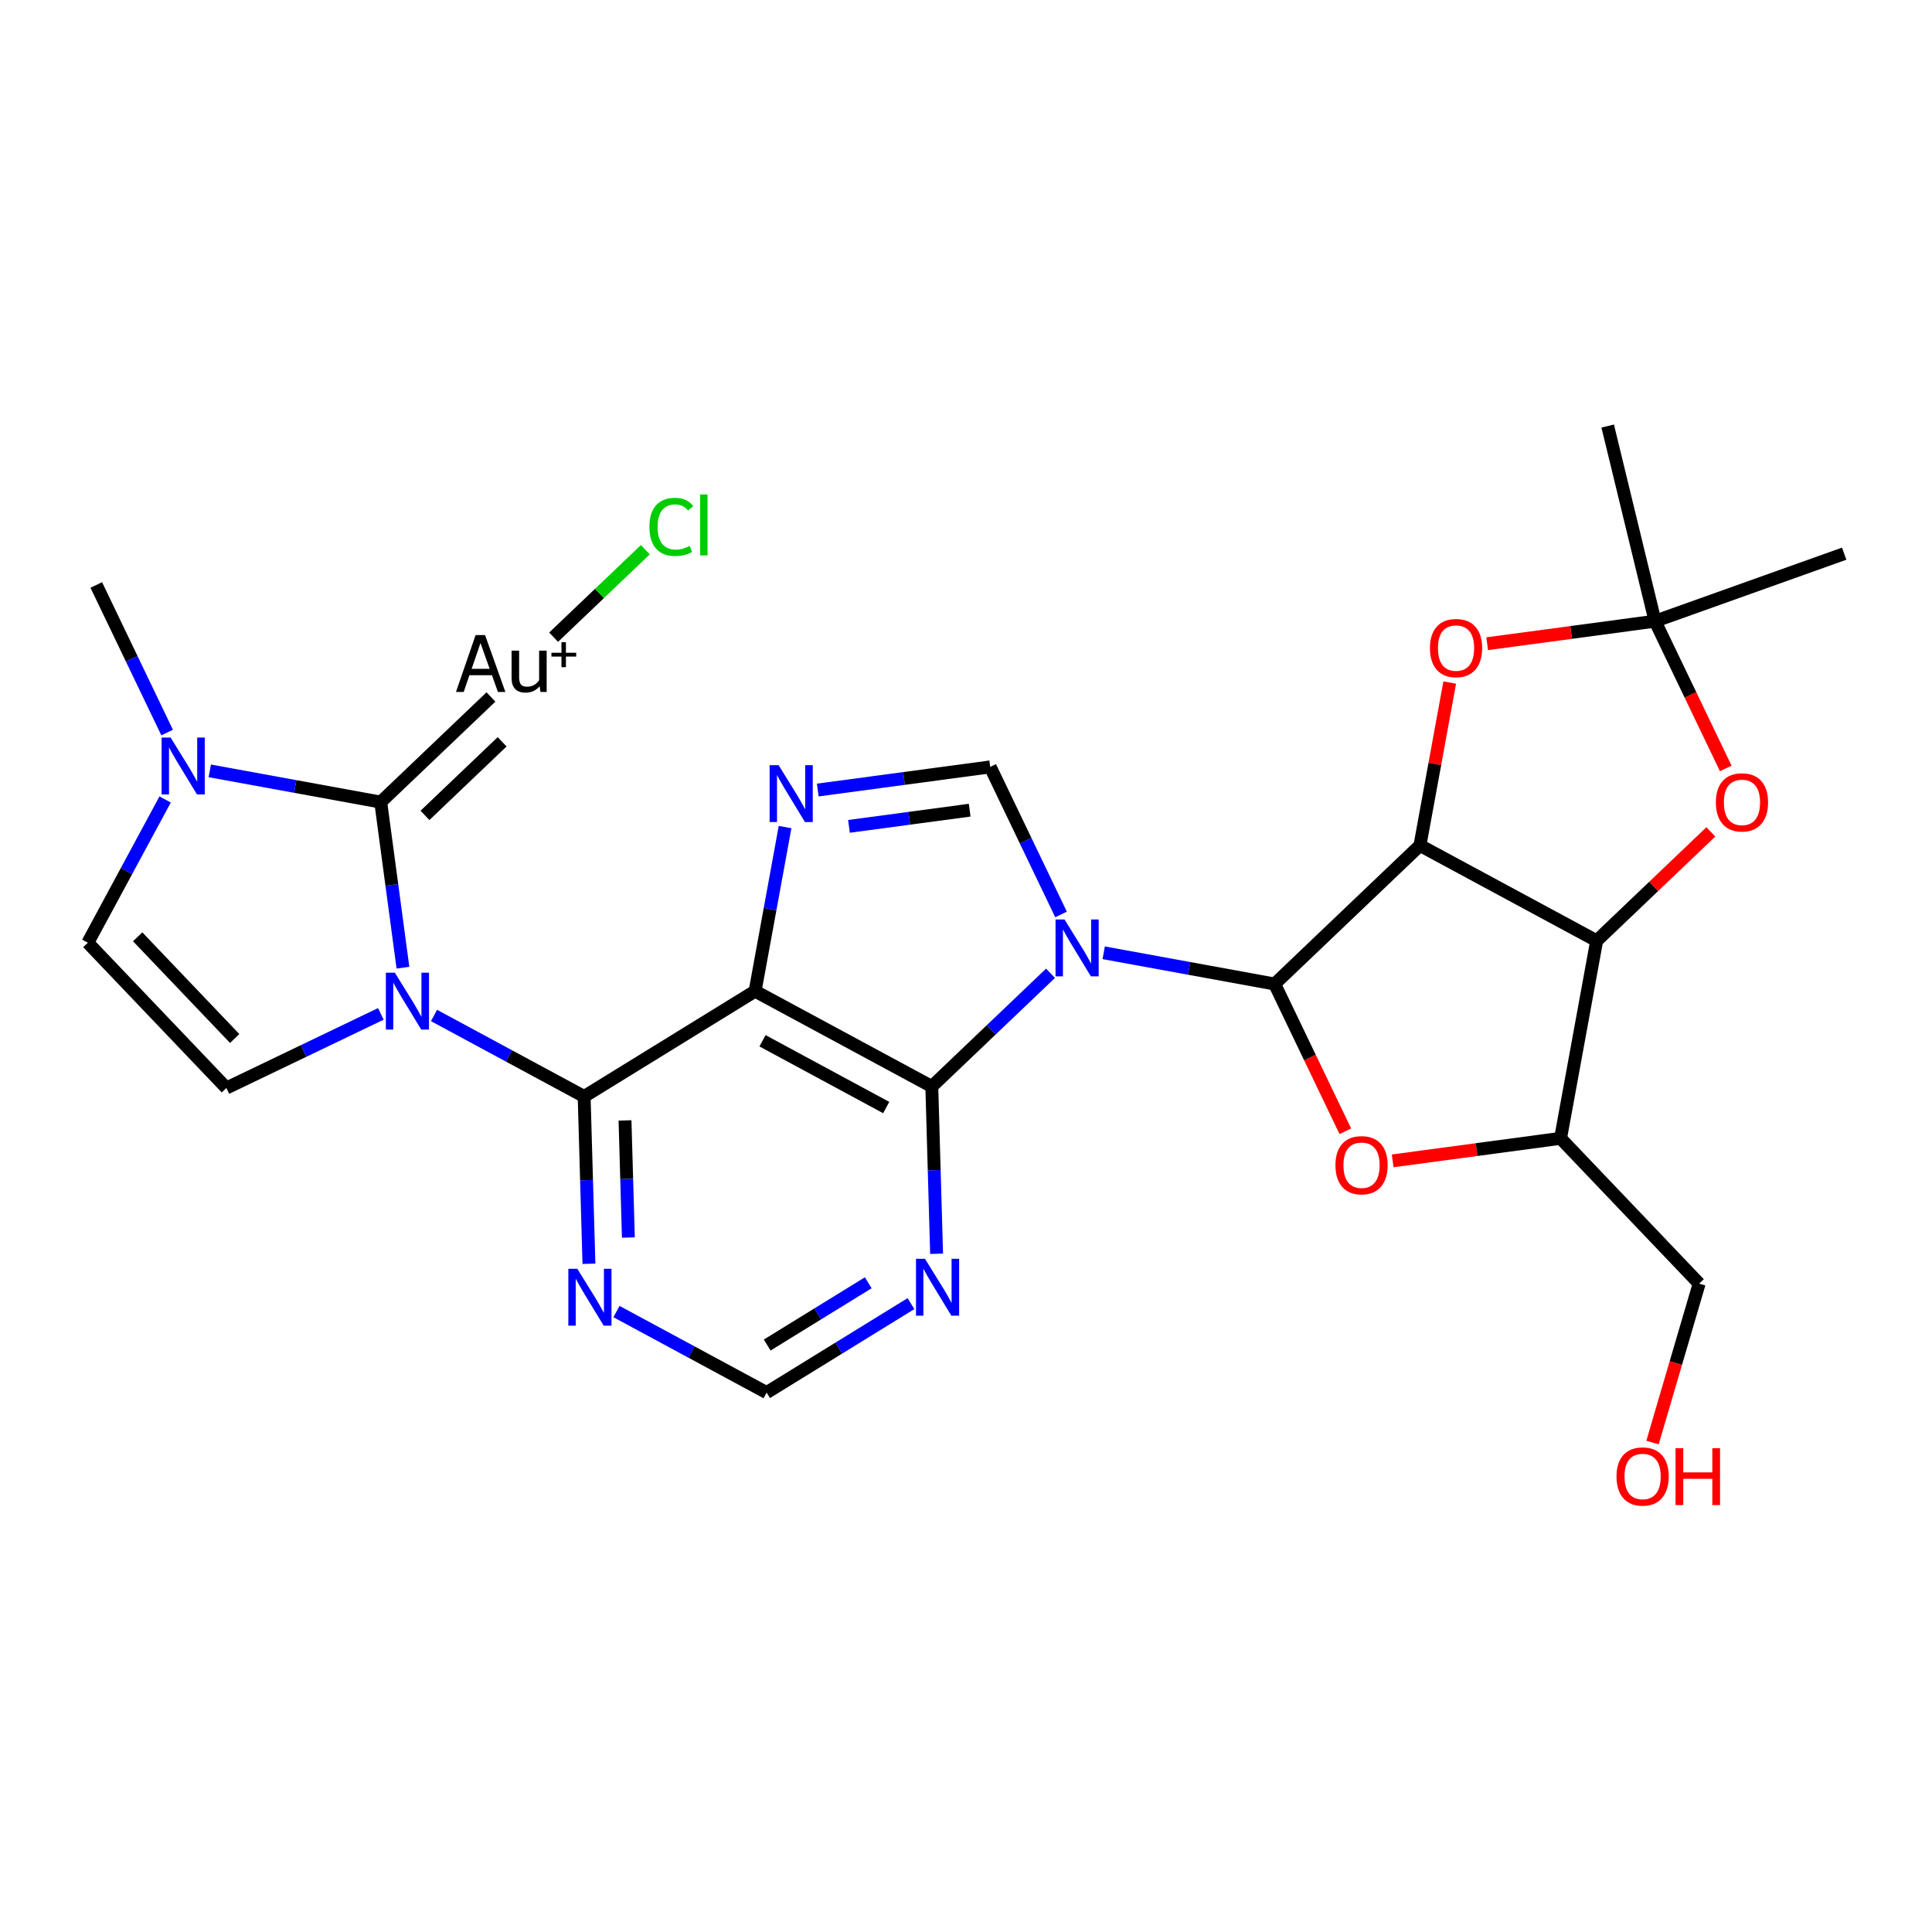 <?xml version='1.0' encoding='iso-8859-1'?>
<svg version='1.1' baseProfile='full'
              xmlns='http://www.w3.org/2000/svg'
                      xmlns:rdkit='http://www.rdkit.org/xml'
                      xmlns:xlink='http://www.w3.org/1999/xlink'
                  xml:space='preserve'
width='300px' height='300px' viewBox='0 0 300 300'>
<!-- END OF HEADER -->
<rect style='opacity:1.0;fill:#FFFFFF;stroke:none' width='300' height='300' x='0' y='0'> </rect>
<rect style='opacity:1.0;fill:#FFFFFF;stroke:none' width='300' height='300' x='0' y='0'> </rect>
<path class='bond-0 atom-0 atom-1' d='M 14.951,90.836 L 20.451,102.293' style='fill:none;fill-rule:evenodd;stroke:#000000;stroke-width:2.0px;stroke-linecap:butt;stroke-linejoin:miter;stroke-opacity:1' />
<path class='bond-0 atom-0 atom-1' d='M 20.451,102.293 L 25.952,113.751' style='fill:none;fill-rule:evenodd;stroke:#0000FF;stroke-width:2.0px;stroke-linecap:butt;stroke-linejoin:miter;stroke-opacity:1' />
<path class='bond-1 atom-1 atom-2' d='M 25.642,124.14 L 19.639,135.262' style='fill:none;fill-rule:evenodd;stroke:#0000FF;stroke-width:2.0px;stroke-linecap:butt;stroke-linejoin:miter;stroke-opacity:1' />
<path class='bond-1 atom-1 atom-2' d='M 19.639,135.262 L 13.636,146.385' style='fill:none;fill-rule:evenodd;stroke:#000000;stroke-width:2.0px;stroke-linecap:butt;stroke-linejoin:miter;stroke-opacity:1' />
<path class='bond-28 atom-26 atom-1' d='M 59.118,124.55 L 45.846,122.125' style='fill:none;fill-rule:evenodd;stroke:#000000;stroke-width:2.0px;stroke-linecap:butt;stroke-linejoin:miter;stroke-opacity:1' />
<path class='bond-28 atom-26 atom-1' d='M 45.846,122.125 L 32.574,119.7' style='fill:none;fill-rule:evenodd;stroke:#0000FF;stroke-width:2.0px;stroke-linecap:butt;stroke-linejoin:miter;stroke-opacity:1' />
<path class='bond-2 atom-2 atom-3' d='M 13.636,146.385 L 35.157,168.948' style='fill:none;fill-rule:evenodd;stroke:#000000;stroke-width:2.0px;stroke-linecap:butt;stroke-linejoin:miter;stroke-opacity:1' />
<path class='bond-2 atom-2 atom-3' d='M 21.377,145.465 L 36.441,161.26' style='fill:none;fill-rule:evenodd;stroke:#000000;stroke-width:2.0px;stroke-linecap:butt;stroke-linejoin:miter;stroke-opacity:1' />
<path class='bond-3 atom-3 atom-4' d='M 35.157,168.948 L 47.147,163.192' style='fill:none;fill-rule:evenodd;stroke:#000000;stroke-width:2.0px;stroke-linecap:butt;stroke-linejoin:miter;stroke-opacity:1' />
<path class='bond-3 atom-3 atom-4' d='M 47.147,163.192 L 59.138,157.436' style='fill:none;fill-rule:evenodd;stroke:#0000FF;stroke-width:2.0px;stroke-linecap:butt;stroke-linejoin:miter;stroke-opacity:1' />
<path class='bond-4 atom-4 atom-5' d='M 67.394,157.682 L 79.05,163.972' style='fill:none;fill-rule:evenodd;stroke:#0000FF;stroke-width:2.0px;stroke-linecap:butt;stroke-linejoin:miter;stroke-opacity:1' />
<path class='bond-4 atom-4 atom-5' d='M 79.05,163.972 L 90.705,170.263' style='fill:none;fill-rule:evenodd;stroke:#000000;stroke-width:2.0px;stroke-linecap:butt;stroke-linejoin:miter;stroke-opacity:1' />
<path class='bond-25 atom-4 atom-26' d='M 62.569,150.259 L 60.843,137.405' style='fill:none;fill-rule:evenodd;stroke:#0000FF;stroke-width:2.0px;stroke-linecap:butt;stroke-linejoin:miter;stroke-opacity:1' />
<path class='bond-25 atom-4 atom-26' d='M 60.843,137.405 L 59.118,124.55' style='fill:none;fill-rule:evenodd;stroke:#000000;stroke-width:2.0px;stroke-linecap:butt;stroke-linejoin:miter;stroke-opacity:1' />
<path class='bond-5 atom-5 atom-6' d='M 90.705,170.263 L 91.078,183.249' style='fill:none;fill-rule:evenodd;stroke:#000000;stroke-width:2.0px;stroke-linecap:butt;stroke-linejoin:miter;stroke-opacity:1' />
<path class='bond-5 atom-5 atom-6' d='M 91.078,183.249 L 91.451,196.236' style='fill:none;fill-rule:evenodd;stroke:#0000FF;stroke-width:2.0px;stroke-linecap:butt;stroke-linejoin:miter;stroke-opacity:1' />
<path class='bond-5 atom-5 atom-6' d='M 97.051,173.98 L 97.312,183.07' style='fill:none;fill-rule:evenodd;stroke:#000000;stroke-width:2.0px;stroke-linecap:butt;stroke-linejoin:miter;stroke-opacity:1' />
<path class='bond-5 atom-5 atom-6' d='M 97.312,183.07 L 97.573,192.161' style='fill:none;fill-rule:evenodd;stroke:#0000FF;stroke-width:2.0px;stroke-linecap:butt;stroke-linejoin:miter;stroke-opacity:1' />
<path class='bond-29 atom-10 atom-5' d='M 117.25,153.904 L 90.705,170.263' style='fill:none;fill-rule:evenodd;stroke:#000000;stroke-width:2.0px;stroke-linecap:butt;stroke-linejoin:miter;stroke-opacity:1' />
<path class='bond-6 atom-6 atom-7' d='M 95.728,203.659 L 107.384,209.949' style='fill:none;fill-rule:evenodd;stroke:#0000FF;stroke-width:2.0px;stroke-linecap:butt;stroke-linejoin:miter;stroke-opacity:1' />
<path class='bond-6 atom-6 atom-7' d='M 107.384,209.949 L 119.04,216.24' style='fill:none;fill-rule:evenodd;stroke:#000000;stroke-width:2.0px;stroke-linecap:butt;stroke-linejoin:miter;stroke-opacity:1' />
<path class='bond-7 atom-7 atom-8' d='M 119.04,216.24 L 130.248,209.332' style='fill:none;fill-rule:evenodd;stroke:#000000;stroke-width:2.0px;stroke-linecap:butt;stroke-linejoin:miter;stroke-opacity:1' />
<path class='bond-7 atom-7 atom-8' d='M 130.248,209.332 L 141.456,202.425' style='fill:none;fill-rule:evenodd;stroke:#0000FF;stroke-width:2.0px;stroke-linecap:butt;stroke-linejoin:miter;stroke-opacity:1' />
<path class='bond-7 atom-7 atom-8' d='M 119.13,208.858 L 126.976,204.023' style='fill:none;fill-rule:evenodd;stroke:#000000;stroke-width:2.0px;stroke-linecap:butt;stroke-linejoin:miter;stroke-opacity:1' />
<path class='bond-7 atom-7 atom-8' d='M 126.976,204.023 L 134.822,199.188' style='fill:none;fill-rule:evenodd;stroke:#0000FF;stroke-width:2.0px;stroke-linecap:butt;stroke-linejoin:miter;stroke-opacity:1' />
<path class='bond-8 atom-8 atom-9' d='M 145.435,194.686 L 145.062,181.7' style='fill:none;fill-rule:evenodd;stroke:#0000FF;stroke-width:2.0px;stroke-linecap:butt;stroke-linejoin:miter;stroke-opacity:1' />
<path class='bond-8 atom-8 atom-9' d='M 145.062,181.7 L 144.69,168.713' style='fill:none;fill-rule:evenodd;stroke:#000000;stroke-width:2.0px;stroke-linecap:butt;stroke-linejoin:miter;stroke-opacity:1' />
<path class='bond-9 atom-9 atom-10' d='M 144.69,168.713 L 117.25,153.904' style='fill:none;fill-rule:evenodd;stroke:#000000;stroke-width:2.0px;stroke-linecap:butt;stroke-linejoin:miter;stroke-opacity:1' />
<path class='bond-9 atom-9 atom-10' d='M 137.612,171.98 L 118.404,161.613' style='fill:none;fill-rule:evenodd;stroke:#000000;stroke-width:2.0px;stroke-linecap:butt;stroke-linejoin:miter;stroke-opacity:1' />
<path class='bond-31 atom-13 atom-9' d='M 163.125,151.13 L 153.907,159.922' style='fill:none;fill-rule:evenodd;stroke:#0000FF;stroke-width:2.0px;stroke-linecap:butt;stroke-linejoin:miter;stroke-opacity:1' />
<path class='bond-31 atom-13 atom-9' d='M 153.907,159.922 L 144.69,168.713' style='fill:none;fill-rule:evenodd;stroke:#000000;stroke-width:2.0px;stroke-linecap:butt;stroke-linejoin:miter;stroke-opacity:1' />
<path class='bond-10 atom-10 atom-11' d='M 117.25,153.904 L 119.578,141.165' style='fill:none;fill-rule:evenodd;stroke:#000000;stroke-width:2.0px;stroke-linecap:butt;stroke-linejoin:miter;stroke-opacity:1' />
<path class='bond-10 atom-10 atom-11' d='M 119.578,141.165 L 121.906,128.426' style='fill:none;fill-rule:evenodd;stroke:#0000FF;stroke-width:2.0px;stroke-linecap:butt;stroke-linejoin:miter;stroke-opacity:1' />
<path class='bond-11 atom-11 atom-12' d='M 126.983,122.677 L 140.371,120.88' style='fill:none;fill-rule:evenodd;stroke:#0000FF;stroke-width:2.0px;stroke-linecap:butt;stroke-linejoin:miter;stroke-opacity:1' />
<path class='bond-11 atom-11 atom-12' d='M 140.371,120.88 L 153.759,119.083' style='fill:none;fill-rule:evenodd;stroke:#000000;stroke-width:2.0px;stroke-linecap:butt;stroke-linejoin:miter;stroke-opacity:1' />
<path class='bond-11 atom-11 atom-12' d='M 131.829,128.319 L 141.201,127.061' style='fill:none;fill-rule:evenodd;stroke:#0000FF;stroke-width:2.0px;stroke-linecap:butt;stroke-linejoin:miter;stroke-opacity:1' />
<path class='bond-11 atom-11 atom-12' d='M 141.201,127.061 L 150.572,125.803' style='fill:none;fill-rule:evenodd;stroke:#000000;stroke-width:2.0px;stroke-linecap:butt;stroke-linejoin:miter;stroke-opacity:1' />
<path class='bond-12 atom-12 atom-13' d='M 153.759,119.083 L 159.259,130.541' style='fill:none;fill-rule:evenodd;stroke:#000000;stroke-width:2.0px;stroke-linecap:butt;stroke-linejoin:miter;stroke-opacity:1' />
<path class='bond-12 atom-12 atom-13' d='M 159.259,130.541 L 164.759,141.998' style='fill:none;fill-rule:evenodd;stroke:#0000FF;stroke-width:2.0px;stroke-linecap:butt;stroke-linejoin:miter;stroke-opacity:1' />
<path class='bond-13 atom-13 atom-14' d='M 171.381,147.947 L 184.654,150.372' style='fill:none;fill-rule:evenodd;stroke:#0000FF;stroke-width:2.0px;stroke-linecap:butt;stroke-linejoin:miter;stroke-opacity:1' />
<path class='bond-13 atom-13 atom-14' d='M 184.654,150.372 L 197.926,152.798' style='fill:none;fill-rule:evenodd;stroke:#000000;stroke-width:2.0px;stroke-linecap:butt;stroke-linejoin:miter;stroke-opacity:1' />
<path class='bond-14 atom-14 atom-15' d='M 197.926,152.798 L 203.414,164.23' style='fill:none;fill-rule:evenodd;stroke:#000000;stroke-width:2.0px;stroke-linecap:butt;stroke-linejoin:miter;stroke-opacity:1' />
<path class='bond-14 atom-14 atom-15' d='M 203.414,164.23 L 208.903,175.662' style='fill:none;fill-rule:evenodd;stroke:#FF0000;stroke-width:2.0px;stroke-linecap:butt;stroke-linejoin:miter;stroke-opacity:1' />
<path class='bond-30 atom-25 atom-14' d='M 220.489,131.277 L 197.926,152.798' style='fill:none;fill-rule:evenodd;stroke:#000000;stroke-width:2.0px;stroke-linecap:butt;stroke-linejoin:miter;stroke-opacity:1' />
<path class='bond-15 atom-15 atom-16' d='M 216.253,180.258 L 229.289,178.509' style='fill:none;fill-rule:evenodd;stroke:#FF0000;stroke-width:2.0px;stroke-linecap:butt;stroke-linejoin:miter;stroke-opacity:1' />
<path class='bond-15 atom-15 atom-16' d='M 229.289,178.509 L 242.324,176.759' style='fill:none;fill-rule:evenodd;stroke:#000000;stroke-width:2.0px;stroke-linecap:butt;stroke-linejoin:miter;stroke-opacity:1' />
<path class='bond-16 atom-16 atom-17' d='M 242.324,176.759 L 263.844,199.323' style='fill:none;fill-rule:evenodd;stroke:#000000;stroke-width:2.0px;stroke-linecap:butt;stroke-linejoin:miter;stroke-opacity:1' />
<path class='bond-18 atom-16 atom-19' d='M 242.324,176.759 L 247.929,146.086' style='fill:none;fill-rule:evenodd;stroke:#000000;stroke-width:2.0px;stroke-linecap:butt;stroke-linejoin:miter;stroke-opacity:1' />
<path class='bond-17 atom-17 atom-18' d='M 263.844,199.323 L 260.223,211.66' style='fill:none;fill-rule:evenodd;stroke:#000000;stroke-width:2.0px;stroke-linecap:butt;stroke-linejoin:miter;stroke-opacity:1' />
<path class='bond-17 atom-17 atom-18' d='M 260.223,211.66 L 256.603,223.997' style='fill:none;fill-rule:evenodd;stroke:#FF0000;stroke-width:2.0px;stroke-linecap:butt;stroke-linejoin:miter;stroke-opacity:1' />
<path class='bond-19 atom-19 atom-20' d='M 247.929,146.086 L 256.794,137.631' style='fill:none;fill-rule:evenodd;stroke:#000000;stroke-width:2.0px;stroke-linecap:butt;stroke-linejoin:miter;stroke-opacity:1' />
<path class='bond-19 atom-19 atom-20' d='M 256.794,137.631 L 265.659,129.176' style='fill:none;fill-rule:evenodd;stroke:#FF0000;stroke-width:2.0px;stroke-linecap:butt;stroke-linejoin:miter;stroke-opacity:1' />
<path class='bond-32 atom-25 atom-19' d='M 220.489,131.277 L 247.929,146.086' style='fill:none;fill-rule:evenodd;stroke:#000000;stroke-width:2.0px;stroke-linecap:butt;stroke-linejoin:miter;stroke-opacity:1' />
<path class='bond-20 atom-20 atom-21' d='M 267.974,119.322 L 262.486,107.889' style='fill:none;fill-rule:evenodd;stroke:#FF0000;stroke-width:2.0px;stroke-linecap:butt;stroke-linejoin:miter;stroke-opacity:1' />
<path class='bond-20 atom-20 atom-21' d='M 262.486,107.889 L 256.998,96.457' style='fill:none;fill-rule:evenodd;stroke:#000000;stroke-width:2.0px;stroke-linecap:butt;stroke-linejoin:miter;stroke-opacity:1' />
<path class='bond-21 atom-21 atom-22' d='M 256.998,96.457 L 286.364,85.975' style='fill:none;fill-rule:evenodd;stroke:#000000;stroke-width:2.0px;stroke-linecap:butt;stroke-linejoin:miter;stroke-opacity:1' />
<path class='bond-22 atom-21 atom-23' d='M 256.998,96.457 L 249.642,66.156' style='fill:none;fill-rule:evenodd;stroke:#000000;stroke-width:2.0px;stroke-linecap:butt;stroke-linejoin:miter;stroke-opacity:1' />
<path class='bond-23 atom-21 atom-24' d='M 256.998,96.457 L 243.963,98.207' style='fill:none;fill-rule:evenodd;stroke:#000000;stroke-width:2.0px;stroke-linecap:butt;stroke-linejoin:miter;stroke-opacity:1' />
<path class='bond-23 atom-21 atom-24' d='M 243.963,98.207 L 230.927,99.956' style='fill:none;fill-rule:evenodd;stroke:#FF0000;stroke-width:2.0px;stroke-linecap:butt;stroke-linejoin:miter;stroke-opacity:1' />
<path class='bond-24 atom-24 atom-25' d='M 225.111,105.986 L 222.8,118.632' style='fill:none;fill-rule:evenodd;stroke:#FF0000;stroke-width:2.0px;stroke-linecap:butt;stroke-linejoin:miter;stroke-opacity:1' />
<path class='bond-24 atom-24 atom-25' d='M 222.8,118.632 L 220.489,131.277' style='fill:none;fill-rule:evenodd;stroke:#000000;stroke-width:2.0px;stroke-linecap:butt;stroke-linejoin:miter;stroke-opacity:1' />
<path class='bond-26 atom-26 atom-27' d='M 59.118,124.55 L 76.235,108.225' style='fill:none;fill-rule:evenodd;stroke:#000000;stroke-width:2.0px;stroke-linecap:butt;stroke-linejoin:miter;stroke-opacity:1' />
<path class='bond-26 atom-26 atom-27' d='M 65.99,126.614 L 77.972,115.186' style='fill:none;fill-rule:evenodd;stroke:#000000;stroke-width:2.0px;stroke-linecap:butt;stroke-linejoin:miter;stroke-opacity:1' />
<path class='bond-27 atom-27 atom-28' d='M 85.967,98.942 L 93.088,92.151' style='fill:none;fill-rule:evenodd;stroke:#000000;stroke-width:2.0px;stroke-linecap:butt;stroke-linejoin:miter;stroke-opacity:1' />
<path class='bond-27 atom-27 atom-28' d='M 93.088,92.151 L 100.209,85.359' style='fill:none;fill-rule:evenodd;stroke:#00CC00;stroke-width:2.0px;stroke-linecap:butt;stroke-linejoin:miter;stroke-opacity:1' />
<path  class='atom-1' d='M 26.494 114.53
L 29.387 119.207
Q 29.674 119.669, 30.135 120.504
Q 30.597 121.34, 30.622 121.39
L 30.622 114.53
L 31.794 114.53
L 31.794 123.36
L 30.584 123.36
L 27.479 118.247
Q 27.117 117.648, 26.73 116.962
Q 26.356 116.276, 26.244 116.064
L 26.244 123.36
L 25.097 123.36
L 25.097 114.53
L 26.494 114.53
' fill='#0000FF'/>
<path  class='atom-4' d='M 61.314 151.039
L 64.208 155.716
Q 64.494 156.177, 64.956 157.013
Q 65.417 157.848, 65.442 157.898
L 65.442 151.039
L 66.615 151.039
L 66.615 159.869
L 65.405 159.869
L 62.299 154.755
Q 61.938 154.157, 61.551 153.471
Q 61.177 152.785, 61.065 152.573
L 61.065 159.869
L 59.917 159.869
L 59.917 151.039
L 61.314 151.039
' fill='#0000FF'/>
<path  class='atom-6' d='M 89.648 197.015
L 92.542 201.692
Q 92.829 202.154, 93.29 202.99
Q 93.752 203.825, 93.777 203.875
L 93.777 197.015
L 94.949 197.015
L 94.949 205.846
L 93.739 205.846
L 90.633 200.732
Q 90.272 200.133, 89.885 199.447
Q 89.511 198.762, 89.399 198.549
L 89.399 205.846
L 88.251 205.846
L 88.251 197.015
L 89.648 197.015
' fill='#0000FF'/>
<path  class='atom-8' d='M 143.632 195.466
L 146.526 200.143
Q 146.813 200.604, 147.274 201.44
Q 147.736 202.275, 147.761 202.325
L 147.761 195.466
L 148.933 195.466
L 148.933 204.296
L 147.723 204.296
L 144.618 199.182
Q 144.256 198.584, 143.869 197.898
Q 143.495 197.212, 143.383 197
L 143.383 204.296
L 142.236 204.296
L 142.236 195.466
L 143.632 195.466
' fill='#0000FF'/>
<path  class='atom-11' d='M 120.903 118.816
L 123.797 123.493
Q 124.084 123.955, 124.545 124.79
Q 125.007 125.626, 125.031 125.676
L 125.031 118.816
L 126.204 118.816
L 126.204 127.646
L 124.994 127.646
L 121.888 122.533
Q 121.527 121.934, 121.14 121.248
Q 120.766 120.562, 120.654 120.35
L 120.654 127.646
L 119.506 127.646
L 119.506 118.816
L 120.903 118.816
' fill='#0000FF'/>
<path  class='atom-13' d='M 165.301 142.778
L 168.195 147.455
Q 168.482 147.916, 168.943 148.752
Q 169.405 149.587, 169.429 149.637
L 169.429 142.778
L 170.602 142.778
L 170.602 151.608
L 169.392 151.608
L 166.286 146.494
Q 165.925 145.896, 165.538 145.21
Q 165.164 144.524, 165.052 144.312
L 165.052 151.608
L 163.904 151.608
L 163.904 142.778
L 165.301 142.778
' fill='#0000FF'/>
<path  class='atom-15' d='M 207.367 180.932
Q 207.367 178.812, 208.414 177.627
Q 209.462 176.442, 211.42 176.442
Q 213.378 176.442, 214.426 177.627
Q 215.474 178.812, 215.474 180.932
Q 215.474 183.077, 214.414 184.299
Q 213.354 185.509, 211.42 185.509
Q 209.475 185.509, 208.414 184.299
Q 207.367 183.09, 207.367 180.932
M 211.42 184.511
Q 212.767 184.511, 213.491 183.613
Q 214.227 182.703, 214.227 180.932
Q 214.227 179.198, 213.491 178.325
Q 212.767 177.44, 211.42 177.44
Q 210.073 177.44, 209.337 178.313
Q 208.614 179.186, 208.614 180.932
Q 208.614 182.715, 209.337 183.613
Q 210.073 184.511, 211.42 184.511
' fill='#FF0000'/>
<path  class='atom-18' d='M 251.01 229.266
Q 251.01 227.146, 252.058 225.961
Q 253.106 224.776, 255.064 224.776
Q 257.022 224.776, 258.07 225.961
Q 259.117 227.146, 259.117 229.266
Q 259.117 231.412, 258.057 232.634
Q 256.997 233.844, 255.064 233.844
Q 253.118 233.844, 252.058 232.634
Q 251.01 231.424, 251.01 229.266
M 255.064 232.846
Q 256.411 232.846, 257.134 231.948
Q 257.87 231.038, 257.87 229.266
Q 257.87 227.533, 257.134 226.66
Q 256.411 225.774, 255.064 225.774
Q 253.717 225.774, 252.981 226.647
Q 252.257 227.52, 252.257 229.266
Q 252.257 231.05, 252.981 231.948
Q 253.717 232.846, 255.064 232.846
' fill='#FF0000'/>
<path  class='atom-18' d='M 260.177 224.876
L 261.375 224.876
L 261.375 228.63
L 265.89 228.63
L 265.89 224.876
L 267.087 224.876
L 267.087 233.707
L 265.89 233.707
L 265.89 229.628
L 261.375 229.628
L 261.375 233.707
L 260.177 233.707
L 260.177 224.876
' fill='#FF0000'/>
<path  class='atom-20' d='M 266.439 124.591
Q 266.439 122.471, 267.486 121.286
Q 268.534 120.101, 270.492 120.101
Q 272.45 120.101, 273.498 121.286
Q 274.546 122.471, 274.546 124.591
Q 274.546 126.736, 273.486 127.959
Q 272.425 129.168, 270.492 129.168
Q 268.547 129.168, 267.486 127.959
Q 266.439 126.749, 266.439 124.591
M 270.492 128.171
Q 271.839 128.171, 272.563 127.273
Q 273.299 126.362, 273.299 124.591
Q 273.299 122.857, 272.563 121.984
Q 271.839 121.099, 270.492 121.099
Q 269.145 121.099, 268.409 121.972
Q 267.686 122.845, 267.686 124.591
Q 267.686 126.375, 268.409 127.273
Q 269.145 128.171, 270.492 128.171
' fill='#FF0000'/>
<path  class='atom-24' d='M 222.041 100.63
Q 222.041 98.509, 223.088 97.325
Q 224.136 96.14, 226.094 96.14
Q 228.052 96.14, 229.1 97.325
Q 230.148 98.509, 230.148 100.63
Q 230.148 102.775, 229.088 103.997
Q 228.027 105.207, 226.094 105.207
Q 224.149 105.207, 223.088 103.997
Q 222.041 102.787, 222.041 100.63
M 226.094 104.209
Q 227.441 104.209, 228.165 103.311
Q 228.901 102.401, 228.901 100.63
Q 228.901 98.896, 228.165 98.023
Q 227.441 97.137, 226.094 97.137
Q 224.747 97.137, 224.011 98.01
Q 223.288 98.883, 223.288 100.63
Q 223.288 102.413, 224.011 103.311
Q 224.747 104.209, 226.094 104.209
' fill='#FF0000'/>
<path  class='atom-27' d='M 77.316 107.445
L 76.393 104.851
L 72.889 104.851
L 72.003 107.445
L 70.806 107.445
L 73.849 98.615
L 75.321 98.615
L 78.476 107.445
L 77.316 107.445
M 73.238 103.853
L 76.032 103.853
L 74.61 99.85
L 73.238 103.853
' fill='#000000'/>
<path  class='atom-27' d='M 84.887 101.034
L 84.887 107.445
L 83.927 107.445
L 83.789 106.56
Q 82.954 107.557, 81.619 107.557
Q 80.534 107.557, 79.985 106.984
Q 79.437 106.397, 79.437 105.275
L 79.437 101.034
L 80.609 101.034
L 80.609 105.188
Q 80.609 105.948, 80.896 106.298
Q 81.195 106.634, 81.844 106.634
Q 82.43 106.634, 82.916 106.373
Q 83.403 106.098, 83.715 105.624
L 83.715 101.034
L 84.887 101.034
' fill='#000000'/>
<path  class='atom-27' d='M 85.628 101.36
L 87.184 101.36
L 87.184 99.722
L 87.875 99.722
L 87.875 101.36
L 89.472 101.36
L 89.472 101.953
L 87.875 101.953
L 87.875 103.599
L 87.184 103.599
L 87.184 101.953
L 85.628 101.953
L 85.628 101.36
' fill='#000000'/>
<path  class='atom-28' d='M 100.84 81.815
Q 100.84 79.62, 101.863 78.473
Q 102.898 77.313, 104.856 77.313
Q 106.677 77.313, 107.65 78.597
L 106.827 79.271
Q 106.116 78.335, 104.856 78.335
Q 103.522 78.335, 102.811 79.234
Q 102.112 80.119, 102.112 81.815
Q 102.112 83.561, 102.836 84.459
Q 103.572 85.357, 104.993 85.357
Q 105.966 85.357, 107.101 84.771
L 107.45 85.707
Q 106.989 86.006, 106.291 86.18
Q 105.592 86.355, 104.819 86.355
Q 102.898 86.355, 101.863 85.183
Q 100.84 84.01, 100.84 81.815
' fill='#00CC00'/>
<path  class='atom-28' d='M 108.723 76.776
L 109.87 76.776
L 109.87 86.243
L 108.723 86.243
L 108.723 76.776
' fill='#00CC00'/>
</svg>
